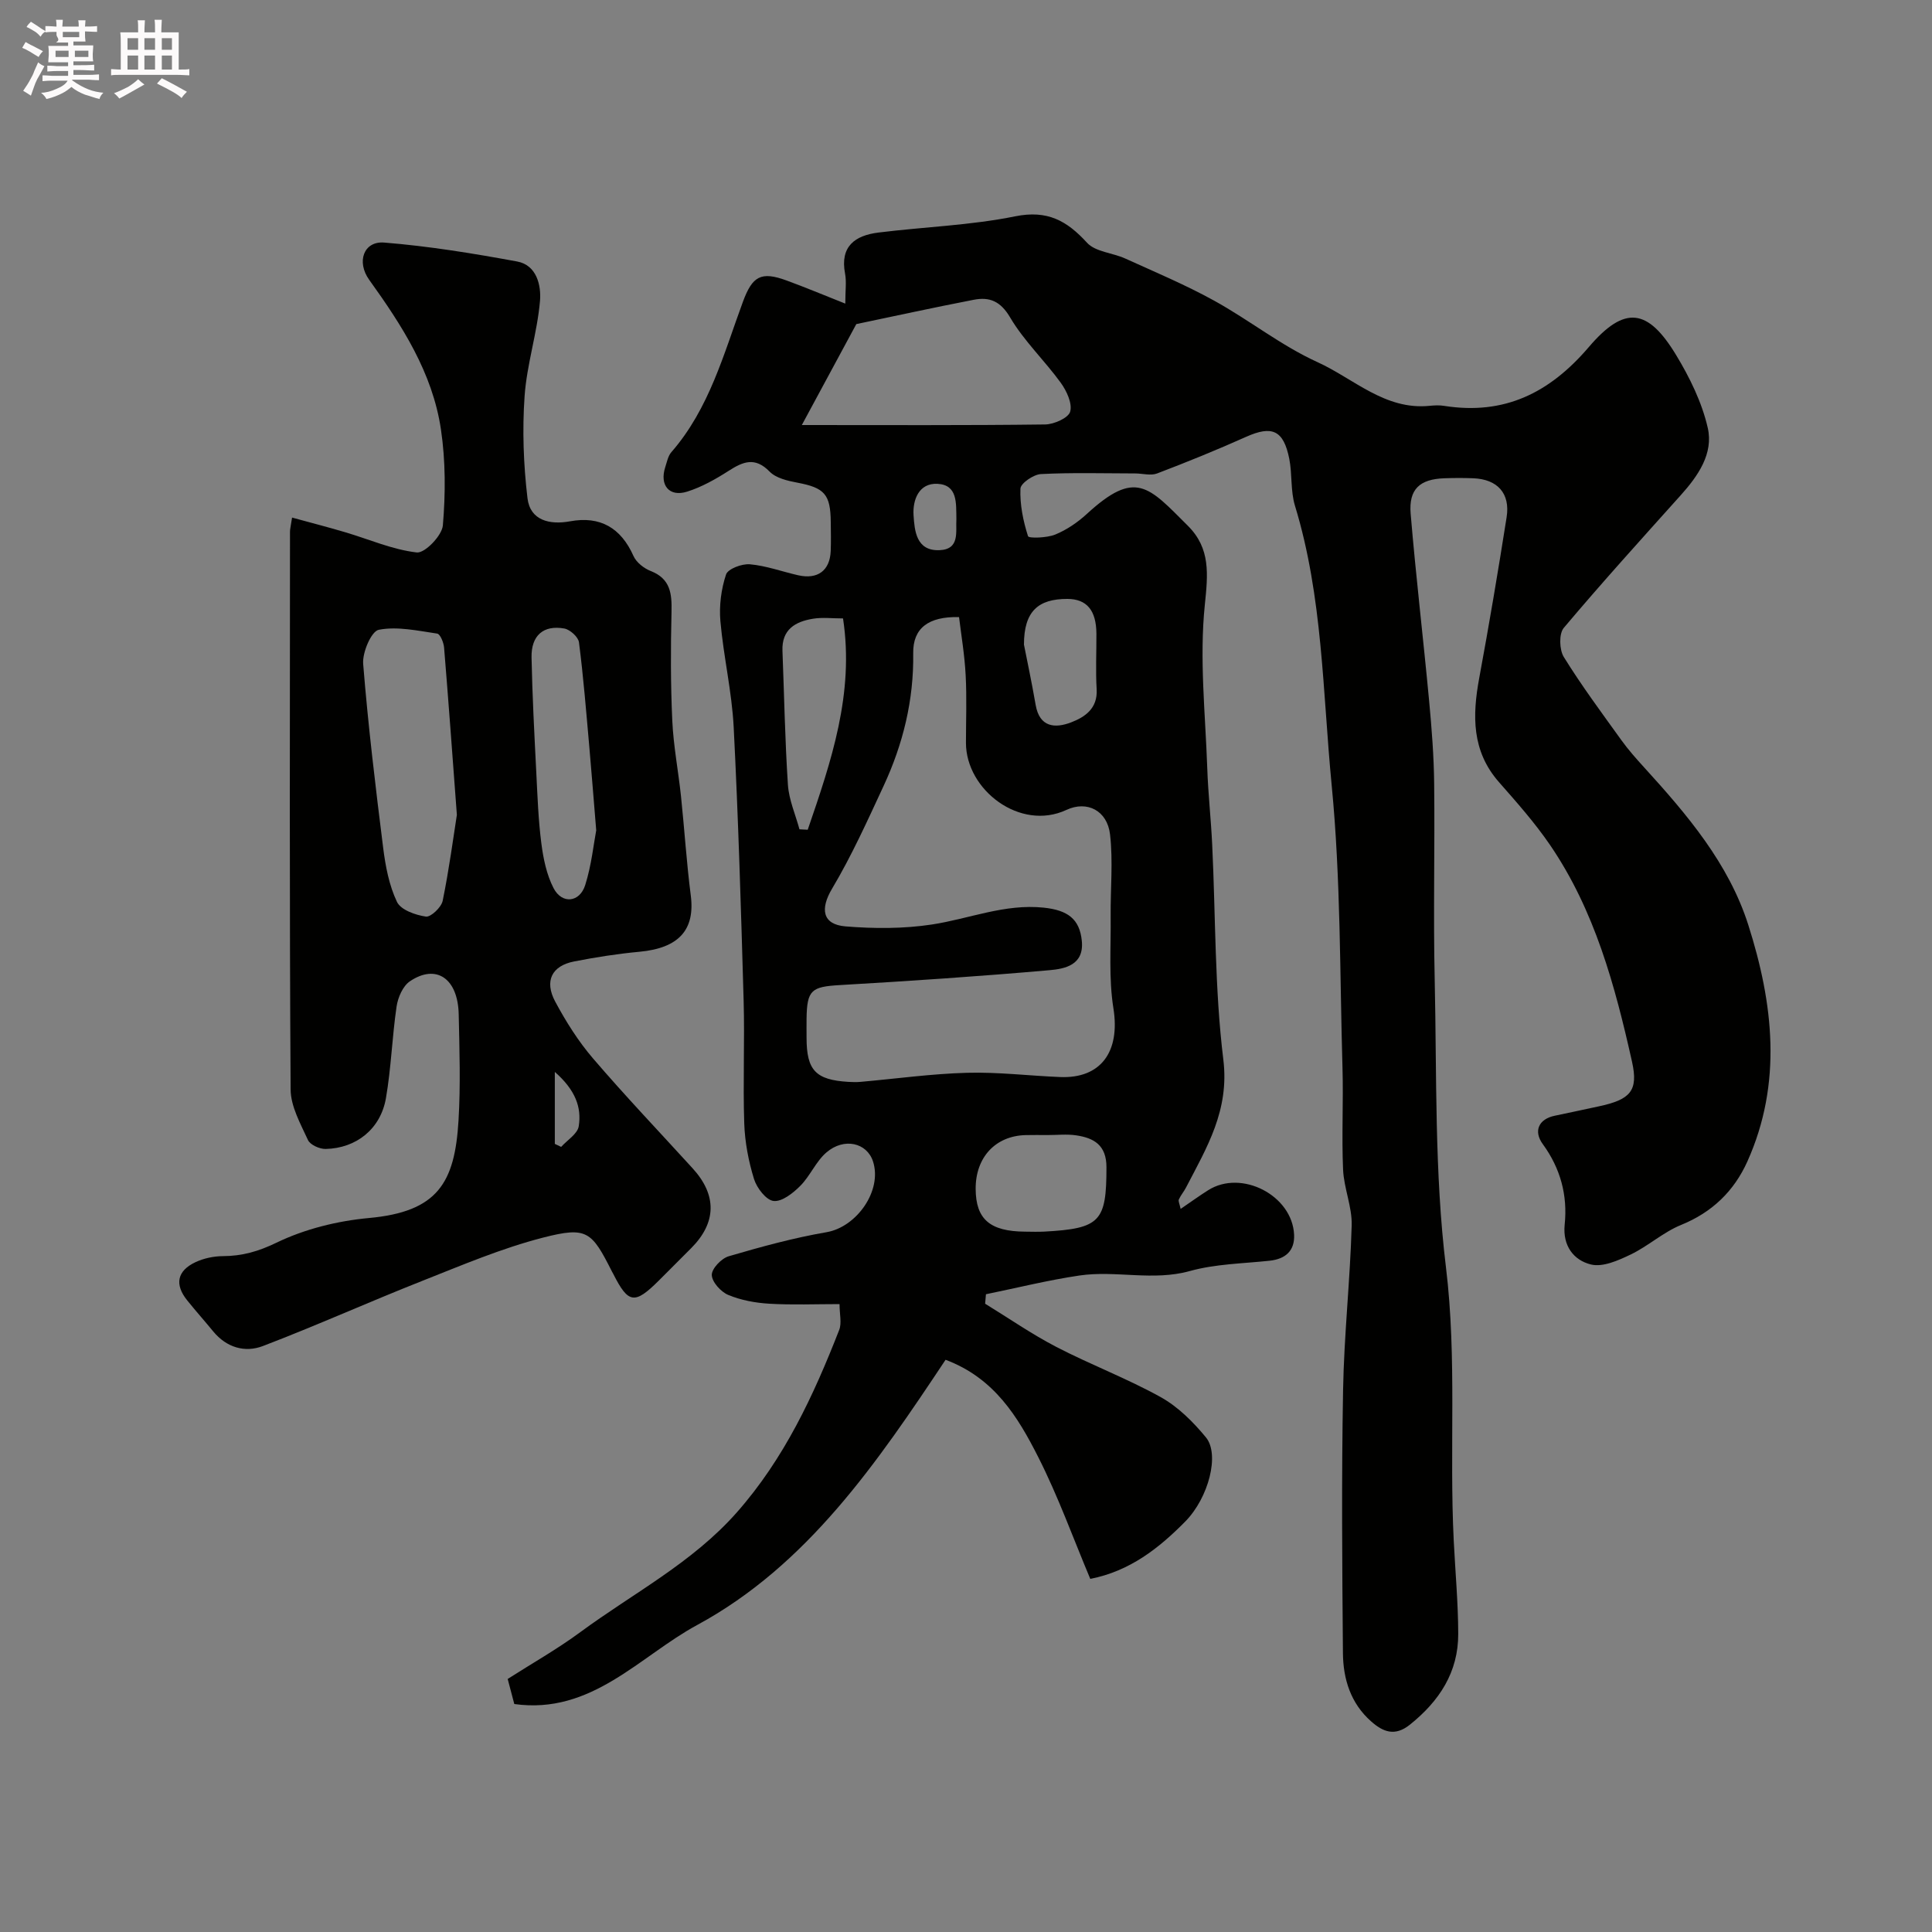 <svg enable-background="new 0 0 400 400" viewBox="0 0 400 400" xmlns="http://www.w3.org/2000/svg"><rect x="0" y="0" width="400" height="400" fill="#808080" stroke="none"/><path d="m6.8 9.5c.6.3 1.3.7 2.1 1.1-.4.4-.7.8-.9 1.2-.7-.4-1.3-.8-1.8-1.1s-1.1-.6-1.6-.8c.2-.4.5-.8.7-1.2.4.2.8.5 1.5.8zm.9 6.9c-.3.6-.5 1.1-.7 1.7s-.4 1.1-.6 1.7c-.6-.4-1.1-.7-1.6-1 .7-1 1.2-1.8 1.5-2.4.3-.5.6-1.1.8-1.7.3-.6.5-1.2.8-1.8.3.3.8.6 1.3.8-.7 1.3-1.2 2.2-1.5 2.7zm.1-11c.4.3 1 .7 1.7 1.1-.5.2-.8.6-1.1 1.1-.5-.6-1-1-1.4-1.2s-.9-.6-1.5-.8c.2-.4.5-.7.9-1.1.5.3.9.6 1.4.9zm10.5 13.1c1 .4 2 .6 3.1.7-.4.4-.7.8-.8 1.3-.9-.2-1.9-.6-3-.9-1-.4-2-.9-2.8-1.6-.5.4-1.1.9-1.9 1.3s-1.9.9-3.3 1.2c-.1-.3-.5-.8-1.1-1.3 1 0 2.1-.3 3.2-.8 1.2-.5 1.9-1 2.3-1.7h-3.2c-.4 0-1 0-2 .1v-1.2c1 0 1.7.1 2 .1h3.3v-1h-2.3c-.2 0-.9 0-2 .1v-1.2c1.2 0 1.9.1 2 .1h2.3v-.8h-4.1c0-.7.1-1.2.1-1.6 0-.5 0-1.1-.1-1.8h4.1v-.7h-2.5c1-.6.1-1.1.1-1.6v-.6h-.5c-.4 0-1 0-1.8.1v-1.3c1.2 0 1.9.1 2.1.1h.2c0-.3 0-.8-.1-1.4h1.4c0 .6-.1 1-.1 1.4h3.4c0-.4 0-.8-.1-1.3h1.5c0 .4-.1.9-.1 1.3.7 0 1.5 0 2.5-.1v1.2c-1 0-1.8-.1-2.5-.1v.6c0 .3 0 .8.1 1.5h-2.5v.8h4.1c0 .7-.1 1.3-.1 1.8s0 1 .1 1.5h-4.1v.8h1.4c.8 0 1.8 0 2.9-.1v1.2c-1 0-1.9-.1-2.8-.1h-1.5v1h3.2c.3 0 1 0 2.1-.1v1.2c-1.1 0-1.8-.1-2.1-.1h-3.4l-.1.1c1.4 1 2.4 1.5 3.4 1.9zm-4.1-6.7v-1.3h-2.7v1.3zm2.2-4.1v-1.1h-3.4v1.1zm1.9 4.1v-1.3h-2.8v1.3z" fill="#fcfafa"/><path d="m37 6.7v2.3 5.4c1 0 1.8 0 2.2-.1v1.3c-.6 0-1.5-.1-2.5-.1h-11.9c-.7 0-1.3 0-1.8.1v-1.3c.5 0 1.1.1 2 .1v-5.2c0-1 0-1.8-.1-2.5h3.7c0-1.3 0-2.1-.1-2.5h1.5c0 .4-.1 1.3-.1 2.5h2.2c0-1.2 0-2.1-.1-2.6h1.5c0 .4-.1 1.3-.1 2.6zm-12.3 13.7c-.3-.4-.7-.8-1.1-1.1 1.1-.4 2.1-.9 2.9-1.3.8-.5 1.5-1 2.1-1.6.4.4.9.8 1.3 1.1-2.5 1.4-4.2 2.4-5.2 2.9zm3.9-10.1v-2.4h-2.2v2.4zm0 4.1v-2.9h-2.2v2.9zm3.5-4.1v-2.4h-2.2v2.4zm0 4.1v-2.9h-2.2v2.9zm.4 2.9 1-1.1c.6.3 1.4.7 2.5 1.3s2 1.1 2.7 1.5c-.4.4-.8.8-1.1 1.3-.8-.8-2.5-1.7-5.1-3zm3.1-7v-2.4h-2.1v2.4zm0 4.1v-2.9h-2.1v2.9z" fill="#fcfafa"/><g fill="#010100"><path d="m106.48 352.8c-.44-1.68-.89-3.36-1.37-5.19 5-3.2 10.25-6.16 15.06-9.71 10.93-8.05 23.14-14.31 32.37-24.76 9.84-11.15 15.91-24.23 21.21-37.8.55-1.41.07-3.22.07-5.34-4.96 0-9.77.2-14.55-.08-2.87-.17-5.86-.72-8.5-1.82-1.53-.64-3.37-2.68-3.4-4.13-.03-1.31 1.99-3.43 3.49-3.87 6.68-1.96 13.43-3.81 20.28-4.99 6.24-1.08 11.56-8.61 9.61-14.64-1.25-3.88-5.99-5.02-9.66-1.86-2.17 1.87-3.35 4.85-5.4 6.91-1.49 1.5-3.79 3.32-5.52 3.13-1.55-.17-3.49-2.7-4.06-4.55-1.14-3.7-1.89-7.63-2.02-11.49-.29-8.49.11-17-.13-25.49-.54-18.87-1.1-37.74-2.06-56.6-.38-7.33-2.1-14.58-2.75-21.91-.28-3.19.16-6.63 1.17-9.67.39-1.17 3.3-2.26 4.94-2.11 3.37.3 6.65 1.51 9.98 2.27 4.05.92 6.58-.97 6.75-5.01.08-2 .03-4 .01-6-.05-5.78-1.31-7.1-6.92-8.16-2.01-.38-4.41-.93-5.73-2.28-3.04-3.12-5.51-2.08-8.52-.15-2.68 1.72-5.56 3.34-8.57 4.29-3.71 1.17-5.75-1.35-4.52-5.1.35-1.06.57-2.3 1.27-3.09 7.85-9.01 10.82-20.32 14.81-31.14 1.96-5.3 3.74-6.32 9-4.4 3.78 1.38 7.5 2.94 12.19 4.8 0-2.75.27-4.54-.05-6.22-1.08-5.66 2.09-7.89 6.89-8.49 9.44-1.18 19.04-1.48 28.32-3.36 6.68-1.35 10.7.89 14.89 5.47 1.74 1.9 5.28 2.07 7.9 3.26 6.19 2.81 12.48 5.45 18.42 8.73 7.27 4.01 13.89 9.32 21.4 12.73 7.52 3.42 13.97 9.98 23.22 9.04.99-.1 2.02-.15 2.99.01 12.45 1.96 21.82-2.65 29.96-12.18 7.44-8.72 12.23-7.99 18.08 1.67 2.82 4.66 5.34 9.8 6.54 15.05 1.22 5.34-2 9.96-5.6 13.97-8.15 9.08-16.35 18.13-24.21 27.46-1.02 1.21-.92 4.51 0 6.01 3.67 5.93 7.84 11.55 11.92 17.22 1.43 1.99 3.08 3.85 4.73 5.66 8.89 9.76 17.5 19.87 21.56 32.62 5.16 16.2 7.1 32.72-.2 48.97-2.76 6.13-7.29 10.52-13.72 13.13-3.69 1.5-6.81 4.38-10.43 6.12-2.54 1.22-5.77 2.67-8.22 2.07-3.57-.87-5.9-3.85-5.45-8.26.63-6.07-.87-11.64-4.53-16.66-2-2.74-.81-5.21 2.48-5.88 3.02-.62 6.04-1.29 9.06-1.93 6.56-1.4 8.29-3.18 6.93-9.26-3.52-15.74-7.72-31.33-16.98-44.88-3.14-4.59-6.87-8.8-10.55-12.98-5.67-6.44-5.54-13.79-4.1-21.58 2.05-11.07 3.92-22.17 5.67-33.29.78-4.94-1.9-7.86-6.9-8.06-2-.08-4-.07-6 0-5.08.18-7.39 2.25-6.97 7.33 1.08 12.92 2.61 25.79 3.82 38.7.54 5.75.99 11.53 1.05 17.29.15 13.5-.2 27 .11 40.49.44 19.87-.07 39.9 2.33 59.55 2.31 18.95.67 37.76 1.61 56.61.32 6.43.92 12.87.93 19.3.02 7.93-3.92 13.91-10 18.78-3.12 2.5-5.56 1.52-8.05-.69-4.23-3.74-5.77-8.76-5.82-14.1-.16-18.16-.3-36.33.03-54.49.2-11.37 1.46-22.72 1.78-34.09.11-3.83-1.61-7.68-1.78-11.55-.31-6.98.08-14-.12-20.99-.57-19.54-.35-39.16-2.24-58.58-1.88-19.33-1.83-39-7.6-57.87-.94-3.07-.55-6.53-1.18-9.72-1.19-5.97-3.59-6.95-8.98-4.53-6.05 2.71-12.21 5.21-18.4 7.57-1.32.5-3.02-.01-4.54-.01-6.5-.01-13.01-.2-19.49.13-1.54.08-4.21 1.91-4.25 3.02-.13 3.29.56 6.69 1.57 9.84.15.48 3.89.37 5.62-.33 2.37-.97 4.63-2.51 6.53-4.25 10.14-9.32 12.77-5.73 20.95 2.43 4.72 4.71 4.16 10 3.5 16.42-1.14 11.12.12 22.49.51 33.76.18 5.27.77 10.53 1.02 15.8.72 14.86.5 29.84 2.31 44.56 1.28 10.46-3.41 18.16-7.72 26.45-.44.86-1.1 1.61-1.49 2.48-.16.36.15.92.37 1.96 2.06-1.4 3.84-2.7 5.7-3.87 6.88-4.36 17.41 1.05 17.79 9.21.15 3.32-1.76 5.03-5.07 5.39-5.52.59-11.21.66-16.5 2.13-7.67 2.14-15.32-.18-22.87.93-6.5.96-12.91 2.56-19.36 3.88-.06.65-.12 1.31-.17 1.96 4.91 3.01 9.66 6.31 14.75 8.95 7.1 3.68 14.64 6.52 21.62 10.4 3.57 1.99 6.72 5.13 9.35 8.33 2.88 3.51.57 12.49-4.3 17.43-5.43 5.5-11.45 10.26-19.65 11.86-3.52-8.36-6.63-17.04-10.77-25.21-4.19-8.27-9.06-16.36-19.19-20.15-14.14 21.26-28.6 42.54-51.43 54.91-11.91 6.45-21.86 18.61-37.86 16.36zm92.08-225.04c-6.42-.15-9.56 2.36-9.49 7.48.14 9.7-2.1 18.81-6.14 27.5-3.34 7.19-6.62 14.47-10.67 21.27-2.44 4.1-2.08 7.39 2.8 7.79 5.92.48 12.02.5 17.87-.39 7.71-1.17 15.07-4.34 23.17-3.49 4.9.52 7.43 2.29 7.88 6.89.49 5.01-3.51 5.78-6.72 6.06-14.43 1.27-28.89 2.24-43.36 3.08-5.88.34-6.83 1-6.91 6.95-.02 1.33 0 2.66 0 4 .01 6.7 1.89 8.68 8.65 9.09.83.05 1.67.07 2.5 0 7.36-.65 14.71-1.68 22.08-1.88 6.41-.18 12.85.62 19.28.88 8.33.34 12.47-5.13 11.02-14.23-.99-6.2-.5-12.65-.57-18.99-.06-5.68.52-11.42-.13-17.02-.57-4.93-4.76-7.06-9.02-5.07-9.59 4.48-20.81-4.14-20.81-13.88 0-4.66.19-9.34-.06-13.98-.21-4.18-.92-8.32-1.37-12.06zm-32.55-39.76c17.66 0 34.02.09 50.37-.12 1.84-.02 4.84-1.36 5.19-2.66.47-1.71-.74-4.29-1.95-5.97-3.35-4.62-7.61-8.65-10.48-13.52-2.01-3.41-4.29-4.3-7.56-3.66-8.43 1.63-16.81 3.47-24.29 5.03-3.48 6.46-6.95 12.88-11.28 20.9zm50.81 147c-1.49 0-2.99-.03-4.48.01-6.25.16-10.37 4.61-10.34 11.13.03 6.28 2.94 8.81 10.23 8.86 1.33.01 2.66.06 3.99-.01 11.61-.63 12.86-2.11 12.86-13.33 0-4.58-2.59-6.06-6.28-6.6-1.96-.29-3.98-.05-5.98-.06zm-51.3-63.3 1.71.09c4.84-14.1 9.68-28.2 7.31-43.75-2.23 0-4.26-.26-6.2.06-3.67.59-6.51 2.22-6.34 6.64.36 9.25.52 18.51 1.13 27.75.21 3.11 1.56 6.14 2.39 9.21zm46.48-38.24c.57 2.91 1.59 7.68 2.42 12.48.81 4.67 4.02 4.89 7.34 3.62 2.87-1.1 5.52-2.88 5.29-6.85-.23-3.83-.03-7.68-.05-11.52-.03-4.83-2-7.18-6.01-7.19-5.99-.01-8.99 2.5-8.99 9.46zm-13.99-26.01c-.07-3.22.31-7.06-3.91-7.28-3.87-.2-5.16 3.35-4.96 6.49.21 3.21.54 7.41 5.32 7.25 4.34-.15 3.38-3.83 3.55-6.46z"/><path d="m60.47 107.16c3.94 1.08 7.49 1.99 10.99 3.03 4.94 1.46 9.79 3.61 14.83 4.19 1.66.19 5.22-3.48 5.4-5.6.56-6.58.57-13.36-.4-19.88-1.74-11.72-8.05-21.5-14.84-30.95-2.7-3.75-1.15-8.07 3.09-7.73 9.22.74 18.41 2.24 27.53 3.92 4.08.75 5 5 4.73 8.17-.57 6.62-2.73 13.11-3.19 19.73-.49 7-.23 14.14.6 21.11.56 4.63 4.62 5.55 8.82 4.78 6.21-1.14 10.52 1.33 13.13 7.19.59 1.33 2.17 2.56 3.58 3.11 4.07 1.6 4.38 4.66 4.29 8.42-.18 7.52-.19 15.06.16 22.57.24 5.22 1.25 10.4 1.8 15.61.72 6.86 1.15 13.75 2.03 20.58.91 7.12-2.49 10.88-10.61 11.64-4.54.42-9.07 1.13-13.55 2.01-4.61.9-6.21 4.03-3.9 8.33 2.22 4.14 4.78 8.21 7.83 11.76 6.66 7.77 13.73 15.19 20.63 22.76 5.04 5.53 4.93 11.22-.29 16.48-2.23 2.24-4.47 4.49-6.71 6.72-5.03 5.01-6.33 4.82-9.46-1.38-.07-.15-.17-.28-.24-.43-4.23-8.38-5.17-9.4-14.27-7.07-8.57 2.2-16.83 5.72-25.1 8.99-11.03 4.36-21.86 9.24-32.94 13.47-3.7 1.41-7.52.31-10.27-3.04-1.77-2.16-3.63-4.24-5.38-6.42-2.64-3.28-2.12-6.11 1.71-7.91 1.72-.81 3.78-1.24 5.68-1.25 3.98-.02 7.32-.96 11.08-2.78 5.85-2.83 12.61-4.51 19.13-5.11 14.25-1.3 17.8-7.26 18.57-20.19.44-7.3.2-14.66.04-21.99-.16-7.44-4.67-10.51-10.11-6.83-1.45.98-2.47 3.33-2.75 5.2-.93 6.31-1.12 12.74-2.21 19.02-1.11 6.34-6.11 10.34-12.47 10.49-1.25.03-3.21-.85-3.67-1.85-1.54-3.36-3.57-6.96-3.59-10.47-.25-38.48-.15-76.97-.13-115.45-.01-.48.12-.96.43-2.95zm34.12 61.55c-.97-13-1.76-23.84-2.65-34.67-.09-1.03-.81-2.77-1.42-2.86-4.03-.59-8.25-1.54-12.1-.79-1.54.3-3.42 4.69-3.23 7.06 1.02 12.72 2.55 25.41 4.14 38.08.48 3.82 1.23 7.78 2.86 11.2.79 1.66 3.82 2.72 5.98 3.04 1.02.15 3.2-1.92 3.48-3.26 1.34-6.55 2.21-13.18 2.94-17.8zm28.85 3.2c-.57-6.93-.98-12.17-1.44-17.41-.64-7.18-1.21-14.37-2.13-21.51-.14-1.1-1.84-2.64-3.02-2.86-4.34-.78-6.89 1.44-6.8 5.99.16 7.92.58 15.83.98 23.74.25 4.93.42 9.87 1.05 14.75.41 3.17 1.09 6.5 2.54 9.29 1.74 3.33 5.39 2.97 6.54-.65 1.31-4.15 1.75-8.56 2.28-11.34zm-8.57 64.92c.44.21.87.41 1.31.62 1.27-1.41 3.39-2.69 3.64-4.27.62-3.9-.67-7.49-4.95-11.25z"/></g></svg>